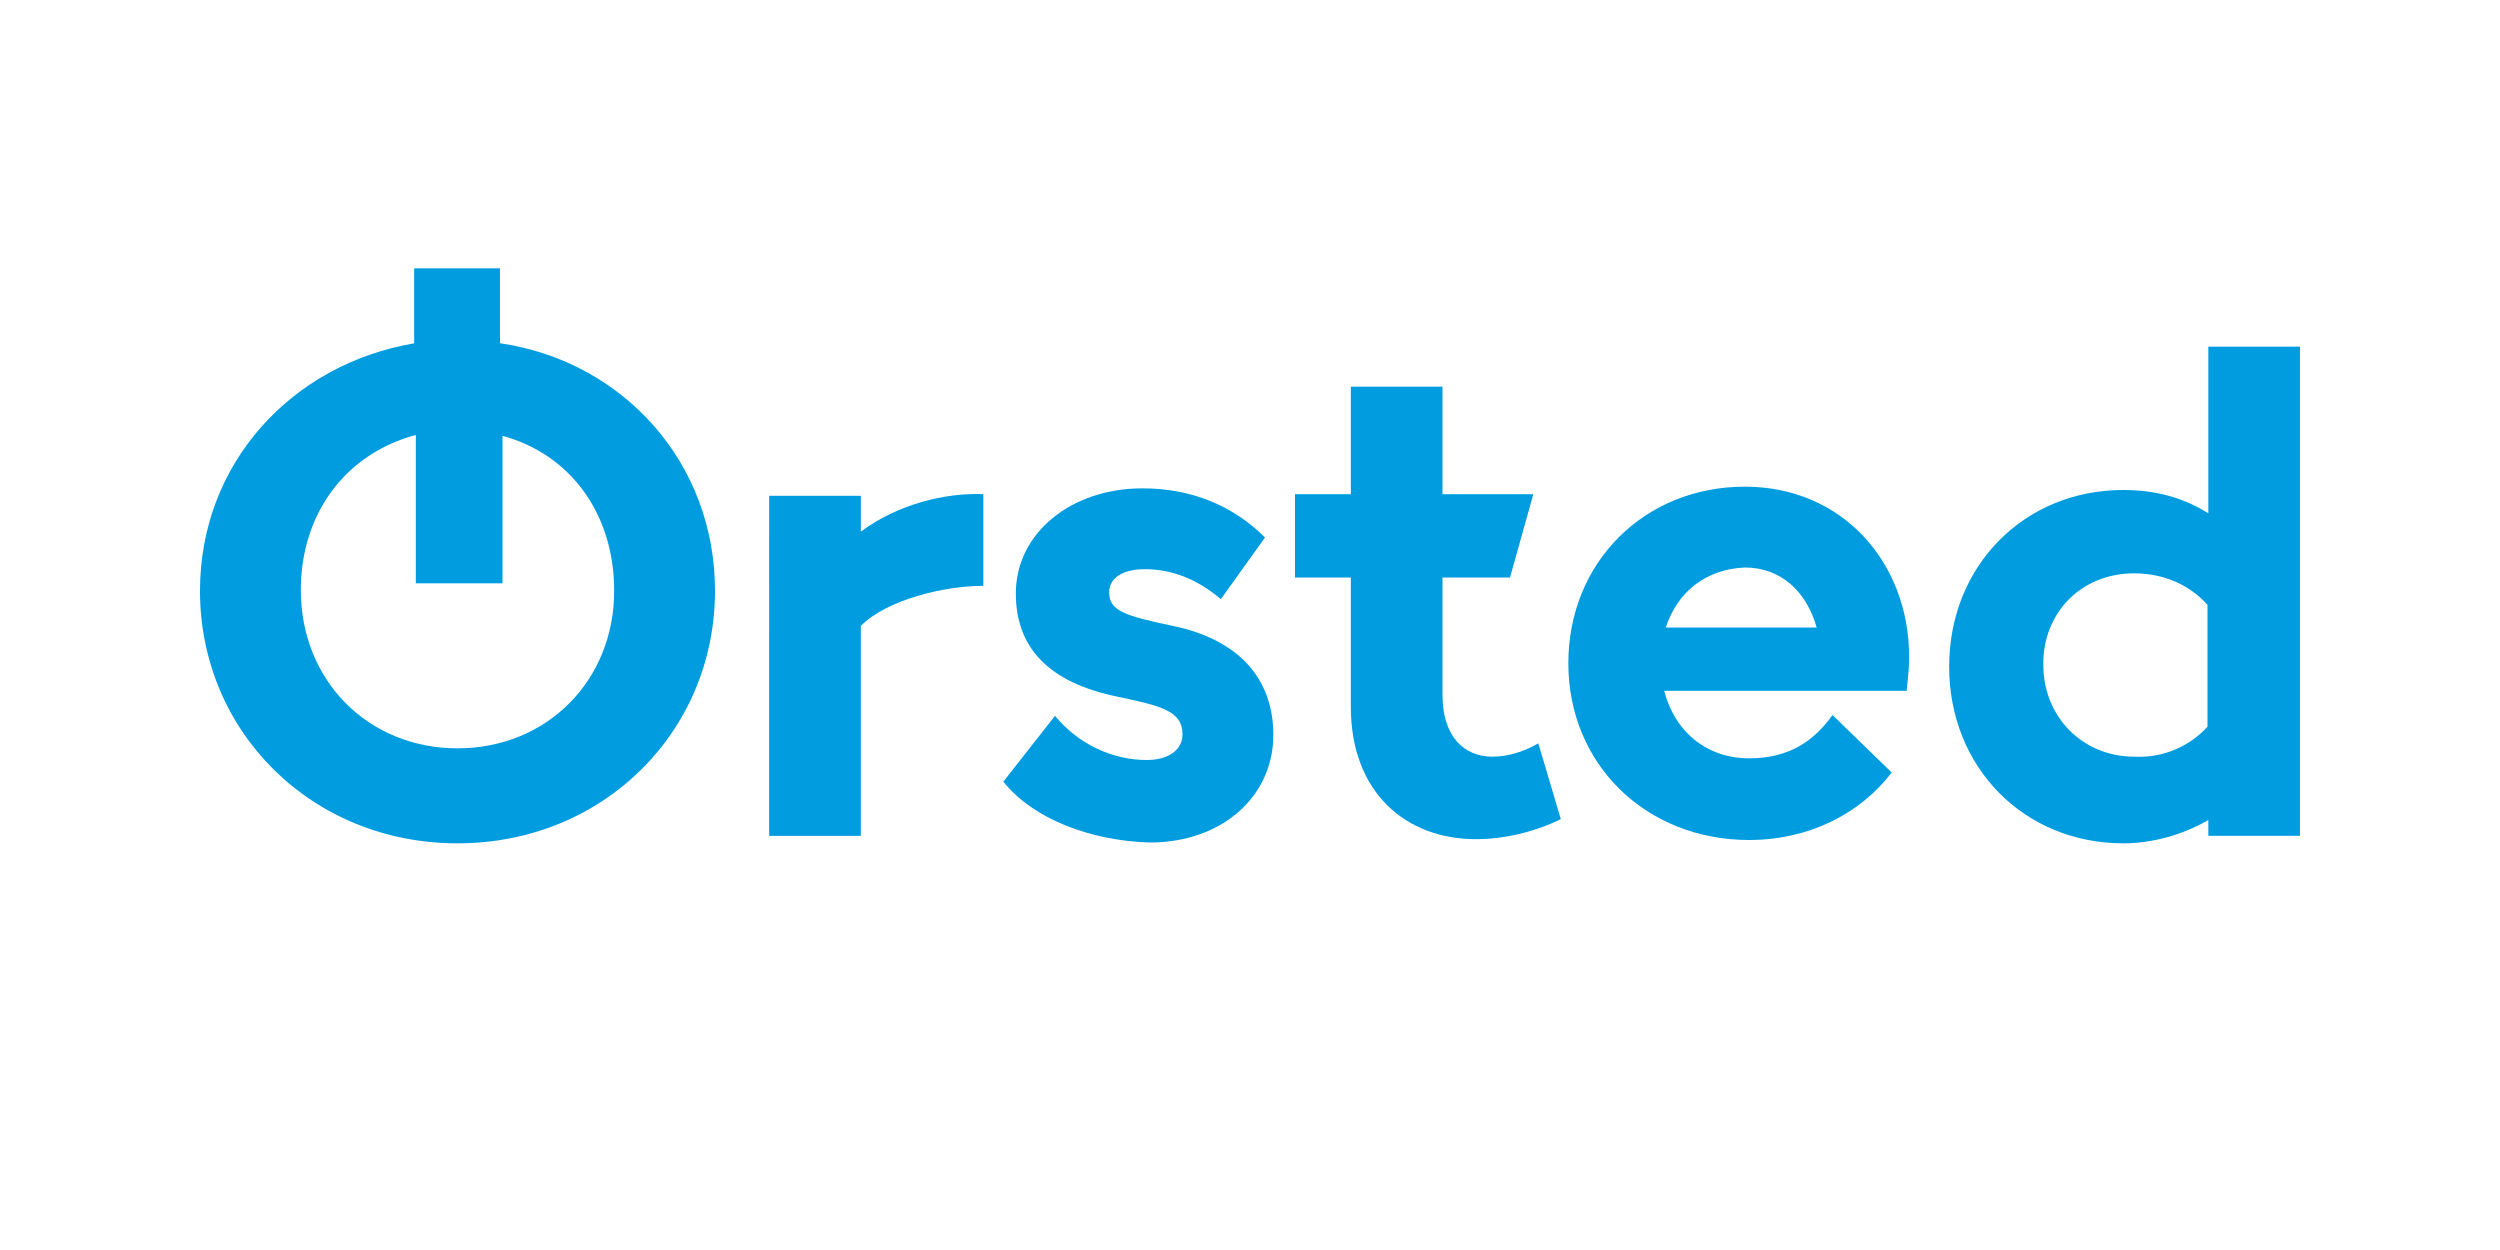 <?xml version="1.0" encoding="utf-8"?>
<!-- Generator: Adobe Illustrator 27.1.1, SVG Export Plug-In . SVG Version: 6.00 Build 0)  -->
<svg version="1.1" id="Layer_1" xmlns="http://www.w3.org/2000/svg" xmlns:xlink="http://www.w3.org/1999/xlink" x="0px" y="0px"
	 viewBox="0 0 300 150" style="enable-background:new 0 0 300 150;" width="300" height="150" xml:space="preserve">
<style type="text/css">
	.st0{fill:#009CE0;}
</style>
<g>
	<g>
		<g>
			<g>
				<g>
					<g>
						<g>
							<path class="st0" d="M60.1,41.2c14.7,2.2,25.7,14.3,25.7,29.7c0,16.9-13.4,30.3-30.9,30.3S24,87.8,24,70.9
								c0-15.3,11-27.2,25.7-29.7v-9h10.3V41.2L60.1,41.2z M73.7,70.9c0-9.3-5.3-16.4-13.4-18.6V70H49.9V52.2
								c-8.3,2.2-13.8,9.3-13.8,18.6c0,10.9,8.1,19,18.8,19S73.7,81.7,73.7,70.9"/>
						</g>
						<g>
							<path class="st0" d="M118,59.3v11c-4.8,0-11.6,1.7-14.7,4.8v25.2h-11V59.5h11v4.3C107.7,60.5,113.5,59.1,118,59.3"/>
						</g>
						<g>
							<path class="st0" d="M120.4,93.8l6.2-7.9c2.8,3.4,6.9,5.3,11,5.3c2.6,0,4.3-1.2,4.3-3.1c0-2.8-2.6-3.4-7.8-4.5
								c-8.3-1.7-12.2-5.9-12.2-12.4c0-7.2,6.6-12.6,15.2-12.6c5.9,0,10.9,2.1,14.7,5.9l-5.3,7.4c-2.8-2.4-5.9-3.6-9.1-3.6
								c-2.6,0-4.3,1-4.3,2.8c0,2.2,1.9,2.8,7.6,4c7.8,1.6,12.1,6.2,12.1,13.1c0,7.4-6.2,12.9-14.8,12.9
								C130.9,100.9,124,98.3,120.4,93.8"/>
						</g>
						<g>
							<path class="st0" d="M187.3,98.3c-3.3,1.6-6.9,2.4-10.2,2.4c-8.3,0-15-5.5-15-15.9V69.3h-6.7v-10h6.7V46.4h11v12.9h10.9
								l-2.8,10h-8.1v14.1c0,5,2.6,7.4,6,7.4c1.7,0,3.6-0.5,5.5-1.6L187.3,98.3z"/>
						</g>
						<g>
							<path class="st0" d="M209.9,91c4.8,0,7.8-2.1,10-5.2l7.1,6.9c-3.8,5-10,8.1-17.1,8.1c-12.4,0-21.7-9.1-21.7-21.2
								s9.1-21.2,21.2-21.2c11.6,0,19.7,9,19.7,20.5c0,1.4-0.2,2.9-0.3,4h-29.1C201,87.9,204.9,91,209.9,91 M199.9,75.3H218
								c-1.2-4.3-4.3-7.2-8.6-7.2C204.7,68.3,201.3,71,199.9,75.3"/>
						</g>
						<g>
							<path class="st0" d="M276,41.5v58.8h-11v-1.9c-2.9,1.7-6.6,2.8-10.2,2.8c-11.9,0-20.9-9.1-20.9-21.2s9-21.2,20.9-21.2
								c3.8,0,7.2,0.9,10.2,2.8v-20H276z M264.9,87.2V72.6c-1.9-2.2-5-3.8-8.8-3.8c-6.4,0-11,4.8-10.9,11c0,6.2,4.7,11,10.9,11
								C259.9,91,263,89.3,264.9,87.2"/>
						</g>
					</g>
				</g>
			</g>
		</g>
	</g>
</g>
</svg>
